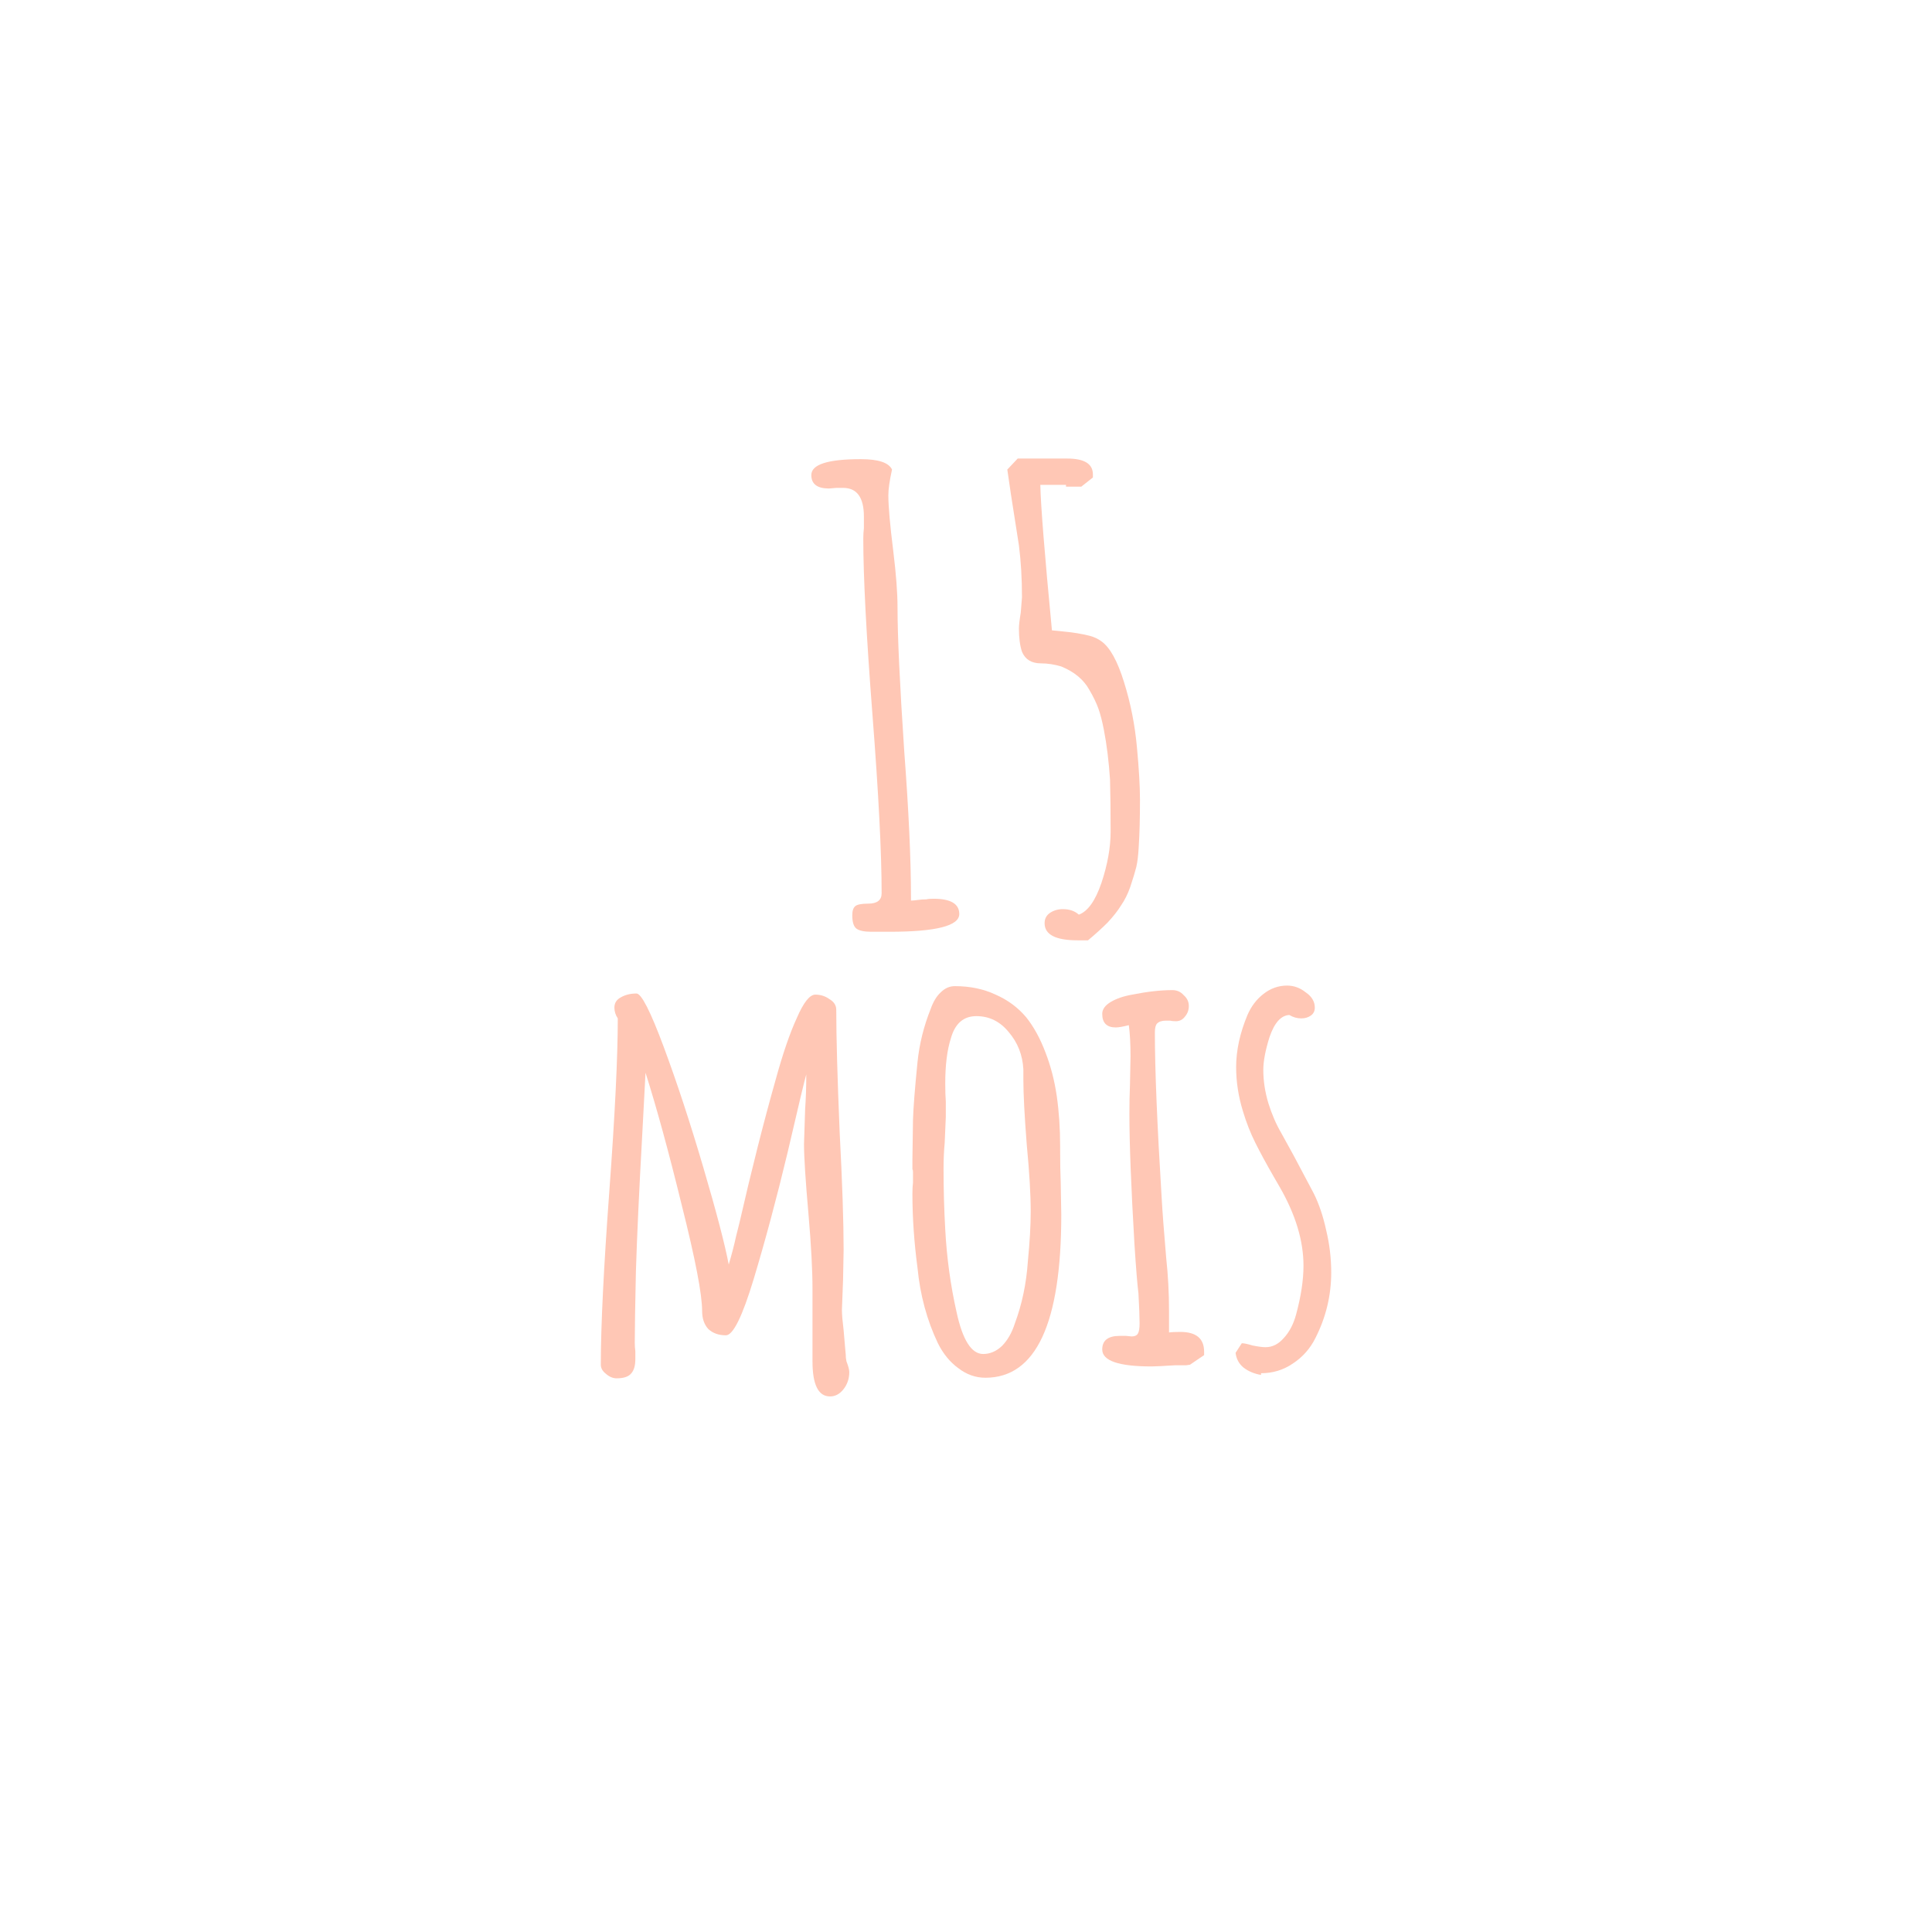 <svg width="158" height="158" viewBox="0 0 158 158" fill="none" xmlns="http://www.w3.org/2000/svg">
<g filter="url(#filter0_d_529_498)">
<rect x="23" y="19" width="112" height="112" rx="10" fill="white"/>
</g>
<path d="M67.881 114.201C66.925 114.201 66.446 113.244 66.446 111.331V108.369V105.407C66.446 103.864 66.338 101.844 66.122 99.344C65.875 96.537 65.752 94.608 65.752 93.559L65.845 90.69C65.906 89.857 65.937 88.916 65.937 87.867C65.814 88.268 65.305 90.397 64.41 94.254C63.515 97.987 62.589 101.442 61.632 104.62C60.707 107.675 59.951 109.202 59.364 109.202C58.778 109.202 58.3 109.033 57.929 108.693C57.59 108.323 57.42 107.829 57.42 107.212C57.42 105.855 56.865 102.97 55.754 98.558C54.674 94.145 53.686 90.536 52.791 87.728L52.514 92.958C52.267 97.37 52.097 101.041 52.005 103.972C51.943 106.811 51.912 108.755 51.912 109.804C51.912 110.051 51.927 110.282 51.958 110.498V111.146C51.958 111.671 51.85 112.056 51.634 112.303C51.418 112.581 51.017 112.72 50.431 112.72C50.122 112.72 49.829 112.596 49.551 112.349C49.274 112.133 49.135 111.887 49.135 111.609C49.135 108.462 49.366 103.741 49.829 97.447C50.292 91.153 50.523 86.432 50.523 83.285C50.338 83.007 50.246 82.714 50.246 82.406C50.246 82.035 50.415 81.758 50.755 81.573C51.125 81.356 51.557 81.249 52.051 81.249C52.452 81.249 53.193 82.699 54.273 85.599C55.353 88.499 56.433 91.785 57.513 95.457C58.593 99.128 59.287 101.782 59.596 103.417C59.843 102.584 60.043 101.813 60.197 101.103L60.475 99.992C61.463 95.673 62.45 91.77 63.438 88.283C64.024 86.154 64.595 84.488 65.15 83.285C65.706 81.989 66.215 81.341 66.678 81.341C67.11 81.341 67.496 81.465 67.835 81.711C68.205 81.927 68.39 82.22 68.39 82.591C68.39 84.812 68.483 88.144 68.668 92.587C68.884 96.722 68.992 99.931 68.992 102.214L68.946 104.667L68.853 107.12C68.853 107.49 68.9 108.045 68.992 108.786L69.131 110.406C69.162 110.683 69.177 110.899 69.177 111.053C69.208 111.208 69.224 111.3 69.224 111.331C69.378 111.732 69.455 112.025 69.455 112.21C69.455 112.735 69.301 113.198 68.992 113.599C68.683 114 68.313 114.201 67.881 114.201Z" fill="#FFC7B5"/>
<path d="M80.589 112.673C79.787 112.673 79.046 112.411 78.368 111.887C77.689 111.393 77.133 110.714 76.701 109.85C75.806 107.968 75.251 105.916 75.035 103.695C74.757 101.597 74.618 99.576 74.618 97.632C74.618 97.262 74.634 96.953 74.665 96.706V95.873C74.665 95.719 74.649 95.642 74.618 95.642V94.809L74.665 91.569C74.695 90.582 74.819 89.008 75.035 86.849C75.189 85.368 75.544 83.933 76.099 82.544C76.315 81.927 76.593 81.465 76.933 81.156C77.272 80.817 77.658 80.647 78.09 80.647C79.324 80.647 80.435 80.878 81.422 81.341C82.41 81.773 83.243 82.39 83.922 83.192C84.539 83.964 85.064 84.92 85.496 86.062C85.928 87.172 86.236 88.36 86.421 89.625C86.607 90.921 86.699 92.294 86.699 93.744V94.115C86.699 95.071 86.715 95.935 86.746 96.706L86.792 99.344C86.792 108.23 84.724 112.673 80.589 112.673ZM80.404 110.73C80.96 110.73 81.469 110.514 81.932 110.082C82.394 109.619 82.749 109.002 82.996 108.23C83.583 106.657 83.937 104.96 84.061 103.139C84.215 101.566 84.292 100.208 84.292 99.067C84.292 97.678 84.184 95.858 83.968 93.606C83.783 91.23 83.691 89.456 83.691 88.283V87.45C83.629 86.278 83.228 85.26 82.487 84.396C81.777 83.532 80.898 83.1 79.849 83.1C78.799 83.1 78.105 83.701 77.766 84.905C77.457 85.861 77.303 87.095 77.303 88.607C77.303 89.193 77.318 89.687 77.349 90.088V91.338L77.257 93.467C77.195 94.115 77.164 94.824 77.164 95.596C77.164 97.262 77.21 98.912 77.303 100.548C77.426 102.862 77.735 105.114 78.229 107.305C78.722 109.588 79.448 110.73 80.404 110.73Z" fill="#FFC7B5"/>
<path d="M94.168 111.748C91.483 111.748 90.141 111.285 90.141 110.359C90.141 109.619 90.619 109.249 91.576 109.249H92.085L92.548 109.295C92.795 109.295 92.964 109.218 93.057 109.063C93.15 108.909 93.196 108.631 93.196 108.23C93.196 107.706 93.165 106.888 93.103 105.777C93.011 105.037 92.903 103.71 92.779 101.797C92.501 97.077 92.363 93.513 92.363 91.106C92.363 90.243 92.378 89.456 92.409 88.746L92.455 86.386C92.455 85.368 92.409 84.519 92.316 83.84C91.823 83.964 91.468 84.025 91.252 84.025C90.511 84.025 90.141 83.655 90.141 82.915C90.141 82.544 90.372 82.22 90.835 81.943C91.298 81.665 91.884 81.465 92.594 81.341C93.828 81.094 94.924 80.971 95.88 80.971C96.251 80.971 96.559 81.11 96.806 81.387C97.084 81.634 97.223 81.927 97.223 82.267C97.223 82.606 97.115 82.899 96.899 83.146C96.714 83.393 96.467 83.516 96.158 83.516C95.973 83.516 95.819 83.501 95.695 83.47H95.325C95.016 83.47 94.785 83.547 94.631 83.701C94.507 83.825 94.446 84.072 94.446 84.442C94.446 87.435 94.631 91.939 95.001 97.956C95.063 99.067 95.186 100.702 95.371 102.862C95.526 104.281 95.603 105.731 95.603 107.212V108.971C95.788 108.94 96.097 108.925 96.528 108.925C97.825 108.925 98.473 109.464 98.473 110.544V110.822L97.315 111.609C97.284 111.609 97.177 111.624 96.991 111.655C96.837 111.655 96.528 111.655 96.066 111.655C95.078 111.717 94.446 111.748 94.168 111.748Z" fill="#FFC7B5"/>
<path d="M103.128 112.442C102.573 112.349 102.095 112.149 101.694 111.84C101.323 111.532 101.107 111.131 101.046 110.637L101.555 109.85C101.74 109.85 102.033 109.912 102.434 110.035C102.897 110.128 103.252 110.174 103.499 110.174C104.054 110.174 104.548 109.927 104.98 109.434C105.443 108.94 105.782 108.292 105.998 107.49C106.399 106.009 106.6 104.682 106.6 103.51C106.6 101.473 105.952 99.329 104.656 97.077L104.147 96.197C103.56 95.179 103.067 94.269 102.666 93.467C102.264 92.665 101.925 91.801 101.647 90.875C101.277 89.672 101.092 88.468 101.092 87.265C101.092 85.907 101.4 84.488 102.018 83.007C102.326 82.298 102.758 81.727 103.314 81.295C103.9 80.832 104.548 80.601 105.258 80.601C105.813 80.601 106.322 80.786 106.785 81.156C107.279 81.495 107.526 81.912 107.526 82.406C107.526 82.683 107.418 82.899 107.202 83.053C106.986 83.208 106.723 83.285 106.415 83.285C106.075 83.285 105.751 83.192 105.443 83.007C104.764 83.038 104.224 83.64 103.823 84.812C103.483 85.892 103.314 86.787 103.314 87.496C103.314 88.391 103.452 89.301 103.73 90.227C104.008 91.122 104.363 91.939 104.795 92.68L105.813 94.531L107.433 97.586C107.865 98.45 108.205 99.452 108.452 100.594C108.729 101.736 108.868 102.893 108.868 104.065C108.868 105.947 108.436 107.737 107.572 109.434C107.14 110.298 106.523 110.992 105.721 111.516C104.949 112.041 104.085 112.303 103.128 112.303V112.442Z" fill="#FFC7B5"/>
<path d="M71.25 76.2C70.683 76.2 70.283 76.117 70.05 75.95C69.817 75.783 69.7 75.417 69.7 74.85C69.7 74.483 69.783 74.233 69.95 74.1C70.117 73.967 70.467 73.9 71 73.9C71.733 73.9 72.1 73.617 72.1 73.05C72.1 69.75 71.85 64.883 71.35 58.45C70.85 51.983 70.6 47.183 70.6 44.05C70.6 43.75 70.617 43.467 70.65 43.2V42.25C70.65 40.683 70.083 39.9 68.95 39.9H68.4L67.8 39.95C66.833 39.95 66.35 39.583 66.35 38.85C66.35 37.983 67.7 37.55 70.4 37.55C71.833 37.55 72.683 37.833 72.95 38.4C72.75 39.3 72.65 40 72.65 40.5C72.65 41.4 72.783 42.917 73.05 45.05C73.283 46.95 73.4 48.483 73.4 49.65C73.4 52.017 73.583 55.95 73.95 61.45C74.317 66.317 74.5 70.283 74.5 73.35V73.65C74.633 73.65 74.817 73.633 75.05 73.6C75.283 73.567 75.517 73.55 75.75 73.55C75.883 73.517 76.083 73.5 76.35 73.5C77.75 73.5 78.45 73.917 78.45 74.75C78.45 75.717 76.55 76.2 72.75 76.2H71.95H71.25ZM88.128 76.9C86.328 76.9 85.428 76.433 85.428 75.5C85.428 75.133 85.578 74.85 85.878 74.65C86.178 74.45 86.528 74.35 86.928 74.35C87.461 74.35 87.894 74.5 88.228 74.8C88.961 74.533 89.578 73.667 90.078 72.2C90.578 70.7 90.828 69.3 90.828 68C90.828 66.333 90.811 64.917 90.778 63.75C90.678 62.25 90.511 60.9 90.278 59.7C90.144 59 89.994 58.417 89.828 57.95C89.661 57.483 89.411 56.967 89.078 56.4C88.611 55.567 87.844 54.933 86.778 54.5C86.211 54.333 85.661 54.25 85.128 54.25C84.361 54.25 83.844 53.933 83.578 53.3C83.411 52.8 83.328 52.167 83.328 51.4C83.328 51.133 83.378 50.7 83.478 50.1L83.578 48.85C83.578 47.317 83.494 45.9 83.328 44.6L82.678 40.45L82.378 38.4L83.228 37.5H87.278C88.678 37.5 89.378 37.933 89.378 38.8V39.05L88.428 39.8H87.178V39.65H85.078C85.111 41.317 85.428 45.283 86.028 51.55L87.028 51.65C87.761 51.717 88.461 51.833 89.128 52C89.494 52.1 89.811 52.25 90.078 52.45C90.778 52.95 91.394 54.067 91.928 55.8C92.461 57.5 92.811 59.267 92.978 61.1C93.144 62.867 93.228 64.3 93.228 65.4C93.228 66.933 93.194 68.2 93.128 69.2C93.094 69.9 93.028 70.467 92.928 70.9C92.828 71.3 92.661 71.85 92.428 72.55C92.228 73.117 91.978 73.617 91.678 74.05C91.411 74.483 91.044 74.95 90.578 75.45C90.111 75.917 89.578 76.4 88.978 76.9H88.628H88.128Z" fill="#FFC7B5"/>
<defs>
<filter id="filter0_d_529_498" x="0" y="0" width="158" height="158" filterUnits="userSpaceOnUse" color-interpolation-filters="sRGB">
<feFlood flood-opacity="0" result="BackgroundImageFix"/>
<feColorMatrix in="SourceAlpha" type="matrix" values="0 0 0 0 0 0 0 0 0 0 0 0 0 0 0 0 0 0 127 0" result="hardAlpha"/>
<feOffset dy="4"/>
<feGaussianBlur stdDeviation="11.5"/>
<feComposite in2="hardAlpha" operator="out"/>
<feColorMatrix type="matrix" values="0 0 0 0 0 0 0 0 0 0 0 0 0 0 0 0 0 0 0.15 0"/>
<feBlend mode="normal" in2="BackgroundImageFix" result="effect1_dropShadow_529_498"/>
<feBlend mode="normal" in="SourceGraphic" in2="effect1_dropShadow_529_498" result="shape"/>
</filter>
</defs>
</svg>
